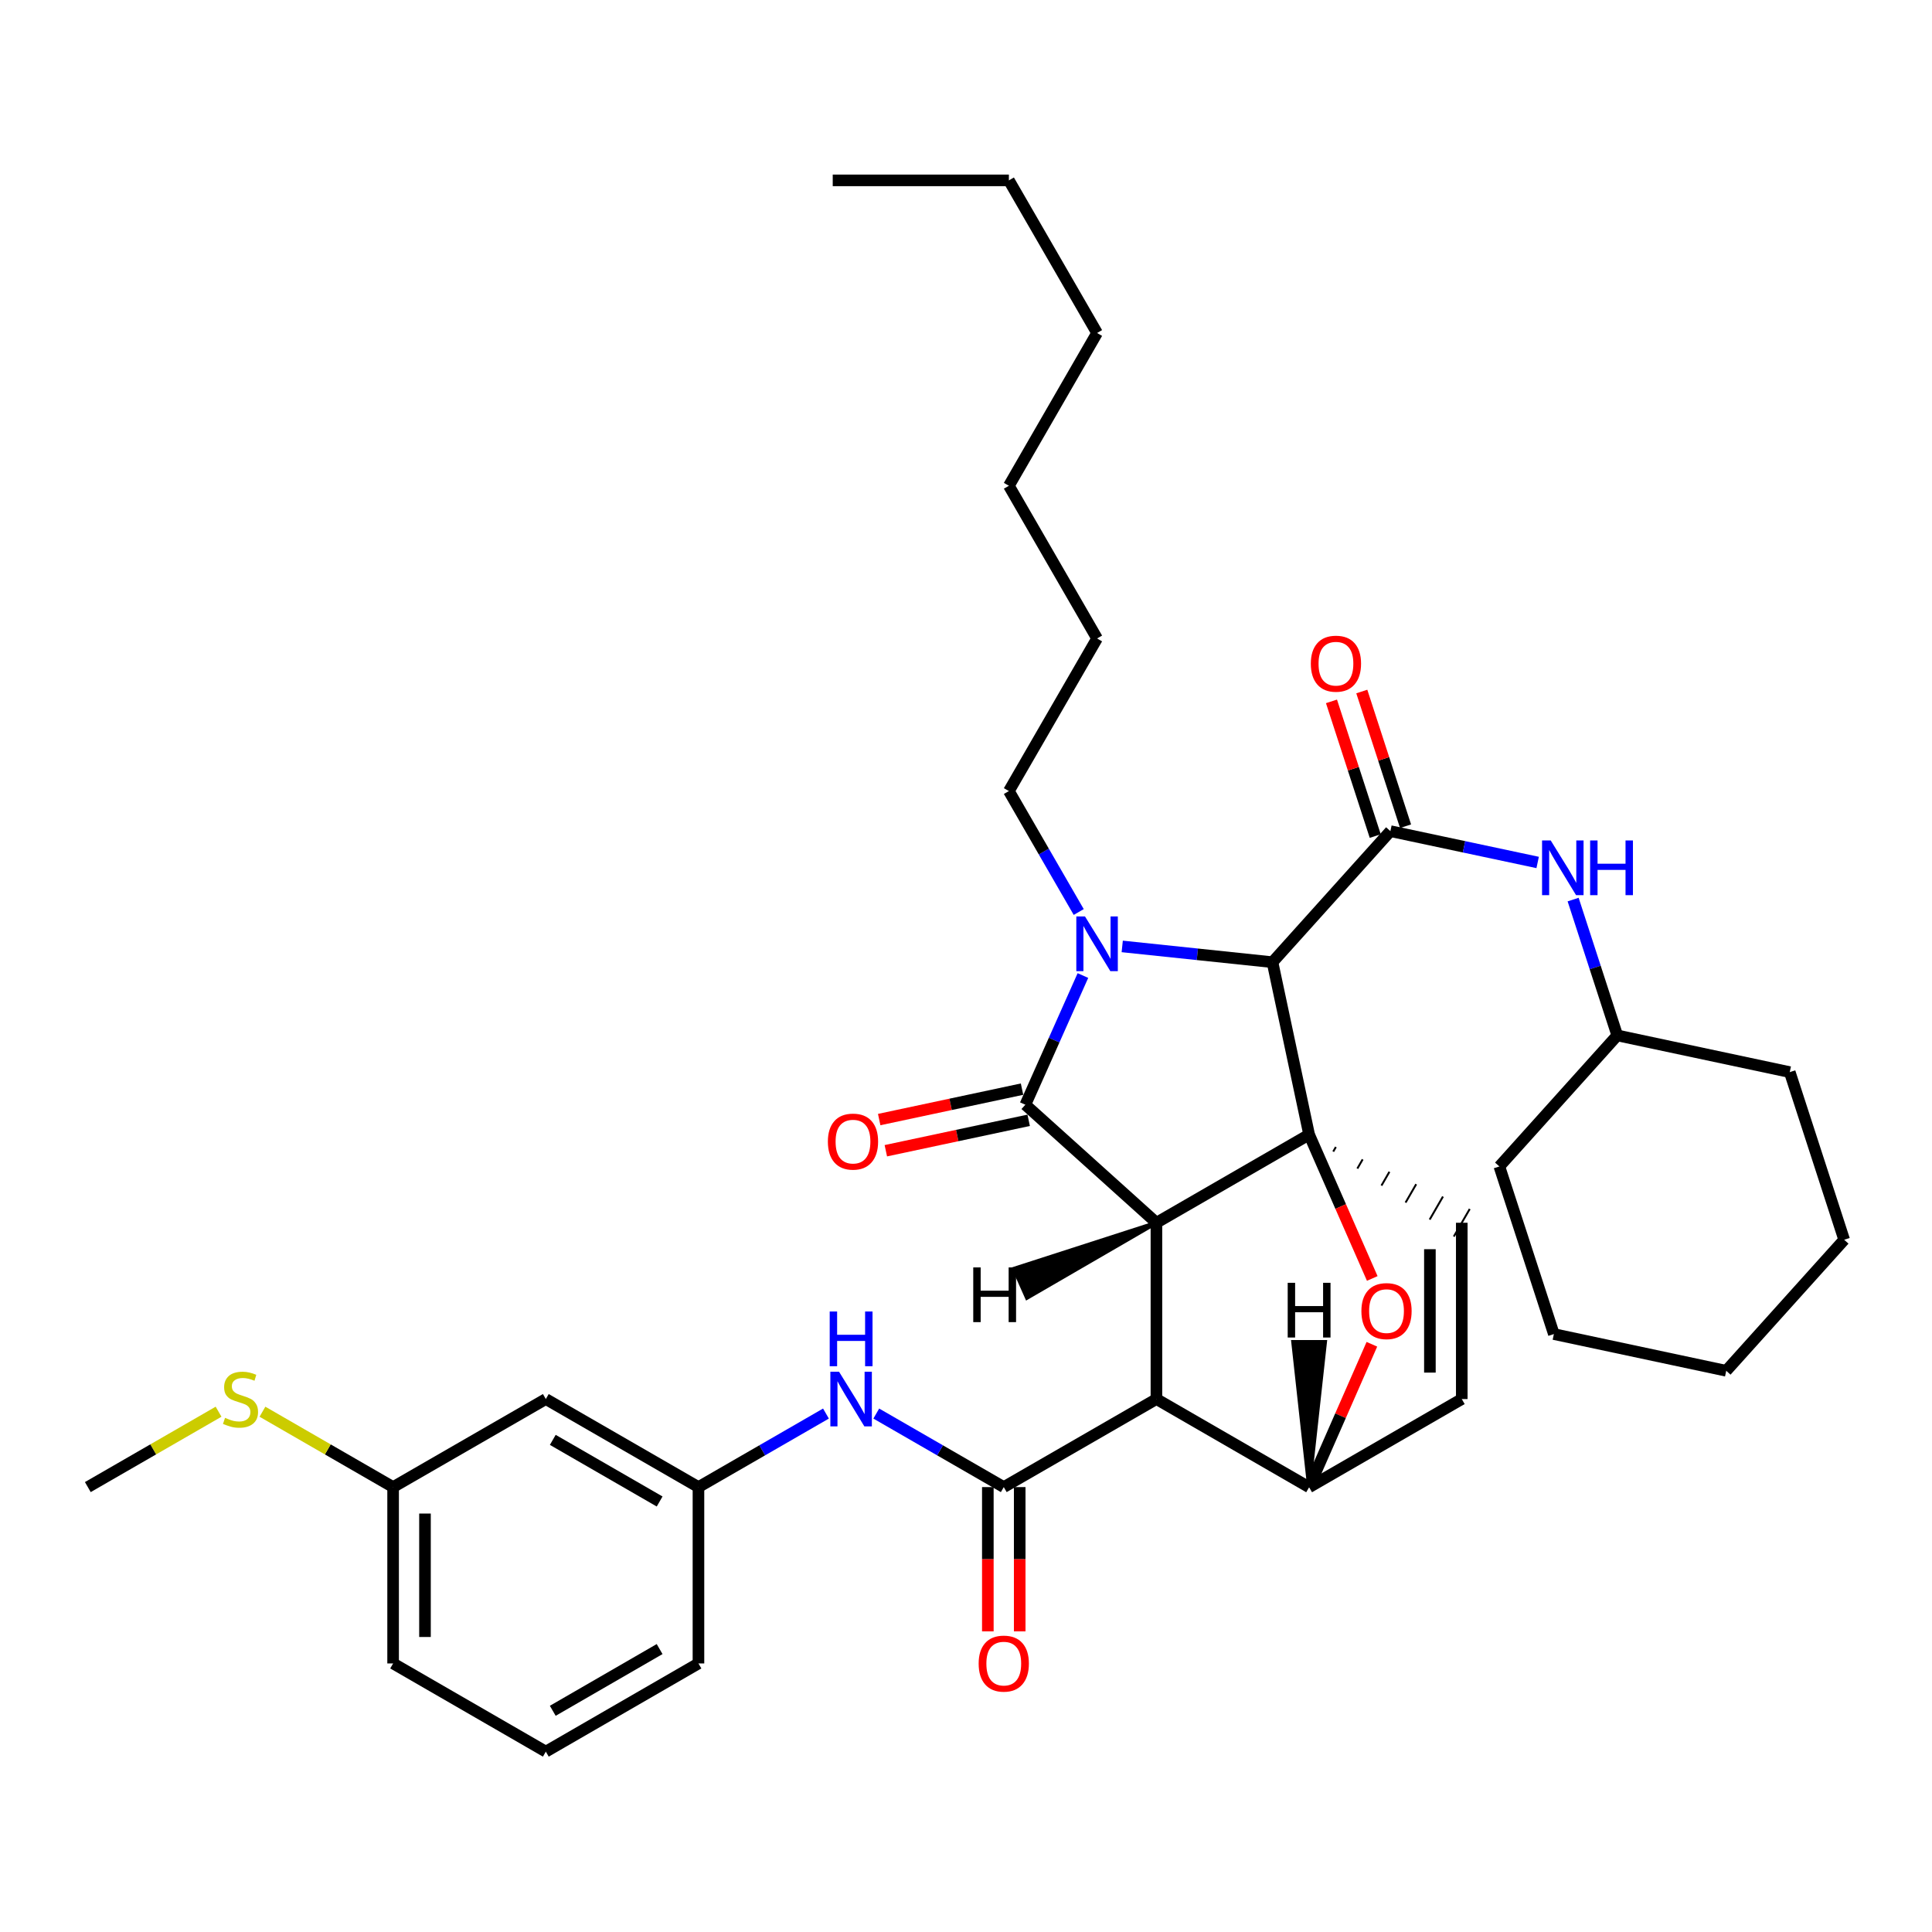 <?xml version='1.0' encoding='iso-8859-1'?>
<svg version='1.1' baseProfile='full'
              xmlns='http://www.w3.org/2000/svg'
                      xmlns:rdkit='http://www.rdkit.org/xml'
                      xmlns:xlink='http://www.w3.org/1999/xlink'
                  xml:space='preserve'
width='1000px' height='1000px' viewBox='0 0 1000 1000'>
<!-- END OF HEADER -->
<rect style='opacity:1.0;fill:#FFFFFF;stroke:none' width='1000' height='1000' x='0' y='0'> </rect>
<path class='bond-0' d='M 598.564,632.897 L 677.597,587.263' style='fill:none;fill-rule:evenodd;stroke:#000000;stroke-width:6px;stroke-linecap:butt;stroke-linejoin:miter;stroke-opacity:1' />
<path class='bond-2' d='M 598.564,632.897 L 598.564,724.147' style='fill:none;fill-rule:evenodd;stroke:#000000;stroke-width:6px;stroke-linecap:butt;stroke-linejoin:miter;stroke-opacity:1' />
<path class='bond-36' d='M 598.564,632.897 L 530.722,571.801' style='fill:none;fill-rule:evenodd;stroke:#000000;stroke-width:6px;stroke-linecap:butt;stroke-linejoin:miter;stroke-opacity:1' />
<path class='bond-41' d='M 598.564,632.897 L 524.849,656.684 L 531.559,671.756 Z' style='fill:#000000;fill-rule:evenodd;fill-opacity:1;stroke:#000000;stroke-width:2px;stroke-linecap:butt;stroke-linejoin:miter;stroke-opacity:1;' />
<path class='bond-37' d='M 677.597,587.263 L 693.938,624.496' style='fill:none;fill-rule:evenodd;stroke:#000000;stroke-width:6px;stroke-linecap:butt;stroke-linejoin:miter;stroke-opacity:1' />
<path class='bond-37' d='M 693.938,624.496 L 710.279,661.729' style='fill:none;fill-rule:evenodd;stroke:#FF0000;stroke-width:6px;stroke-linecap:butt;stroke-linejoin:miter;stroke-opacity:1' />
<path class='bond-38' d='M 677.597,587.263 L 658.634,498.029' style='fill:none;fill-rule:evenodd;stroke:#000000;stroke-width:6px;stroke-linecap:butt;stroke-linejoin:miter;stroke-opacity:1' />
<path class='bond-39' d='M 690.078,596.059 L 691.453,593.678' style='fill:none;fill-rule:evenodd;stroke:#000000;stroke-width:1.0px;stroke-linecap:butt;stroke-linejoin:miter;stroke-opacity:1' />
<path class='bond-39' d='M 702.56,604.856 L 705.31,600.093' style='fill:none;fill-rule:evenodd;stroke:#000000;stroke-width:1.0px;stroke-linecap:butt;stroke-linejoin:miter;stroke-opacity:1' />
<path class='bond-39' d='M 715.041,613.652 L 719.167,606.509' style='fill:none;fill-rule:evenodd;stroke:#000000;stroke-width:1.0px;stroke-linecap:butt;stroke-linejoin:miter;stroke-opacity:1' />
<path class='bond-39' d='M 727.523,622.448 L 733.023,612.924' style='fill:none;fill-rule:evenodd;stroke:#000000;stroke-width:1.0px;stroke-linecap:butt;stroke-linejoin:miter;stroke-opacity:1' />
<path class='bond-39' d='M 740.004,631.244 L 746.88,619.339' style='fill:none;fill-rule:evenodd;stroke:#000000;stroke-width:1.0px;stroke-linecap:butt;stroke-linejoin:miter;stroke-opacity:1' />
<path class='bond-39' d='M 752.486,640.04 L 760.736,625.754' style='fill:none;fill-rule:evenodd;stroke:#000000;stroke-width:1.0px;stroke-linecap:butt;stroke-linejoin:miter;stroke-opacity:1' />
<path class='bond-1' d='M 580.864,489.865 L 619.749,493.947' style='fill:none;fill-rule:evenodd;stroke:#0000FF;stroke-width:6px;stroke-linecap:butt;stroke-linejoin:miter;stroke-opacity:1' />
<path class='bond-1' d='M 619.749,493.947 L 658.634,498.029' style='fill:none;fill-rule:evenodd;stroke:#000000;stroke-width:6px;stroke-linecap:butt;stroke-linejoin:miter;stroke-opacity:1' />
<path class='bond-13' d='M 558.347,472.056 L 540.273,440.756' style='fill:none;fill-rule:evenodd;stroke:#0000FF;stroke-width:6px;stroke-linecap:butt;stroke-linejoin:miter;stroke-opacity:1' />
<path class='bond-13' d='M 540.273,440.756 L 522.198,409.456' style='fill:none;fill-rule:evenodd;stroke:#000000;stroke-width:6px;stroke-linecap:butt;stroke-linejoin:miter;stroke-opacity:1' />
<path class='bond-35' d='M 560.516,504.937 L 545.619,538.369' style='fill:none;fill-rule:evenodd;stroke:#0000FF;stroke-width:6px;stroke-linecap:butt;stroke-linejoin:miter;stroke-opacity:1' />
<path class='bond-35' d='M 545.619,538.369 L 530.722,571.801' style='fill:none;fill-rule:evenodd;stroke:#000000;stroke-width:6px;stroke-linecap:butt;stroke-linejoin:miter;stroke-opacity:1' />
<path class='bond-3' d='M 658.634,498.029 L 719.666,430.197' style='fill:none;fill-rule:evenodd;stroke:#000000;stroke-width:6px;stroke-linecap:butt;stroke-linejoin:miter;stroke-opacity:1' />
<path class='bond-4' d='M 598.564,724.147 L 519.55,769.717' style='fill:none;fill-rule:evenodd;stroke:#000000;stroke-width:6px;stroke-linecap:butt;stroke-linejoin:miter;stroke-opacity:1' />
<path class='bond-32' d='M 598.564,724.147 L 677.597,769.791' style='fill:none;fill-rule:evenodd;stroke:#000000;stroke-width:6px;stroke-linecap:butt;stroke-linejoin:miter;stroke-opacity:1' />
<path class='bond-5' d='M 710.084,695.792 L 693.841,732.791' style='fill:none;fill-rule:evenodd;stroke:#FF0000;stroke-width:6px;stroke-linecap:butt;stroke-linejoin:miter;stroke-opacity:1' />
<path class='bond-5' d='M 693.841,732.791 L 677.597,769.791' style='fill:none;fill-rule:evenodd;stroke:#000000;stroke-width:6px;stroke-linecap:butt;stroke-linejoin:miter;stroke-opacity:1' />
<path class='bond-8' d='M 719.666,430.197 L 757.776,438.303' style='fill:none;fill-rule:evenodd;stroke:#000000;stroke-width:6px;stroke-linecap:butt;stroke-linejoin:miter;stroke-opacity:1' />
<path class='bond-8' d='M 757.776,438.303 L 795.887,446.409' style='fill:none;fill-rule:evenodd;stroke:#0000FF;stroke-width:6px;stroke-linecap:butt;stroke-linejoin:miter;stroke-opacity:1' />
<path class='bond-9' d='M 727.511,427.648 L 716.187,392.789' style='fill:none;fill-rule:evenodd;stroke:#000000;stroke-width:6px;stroke-linecap:butt;stroke-linejoin:miter;stroke-opacity:1' />
<path class='bond-9' d='M 716.187,392.789 L 704.863,357.93' style='fill:none;fill-rule:evenodd;stroke:#FF0000;stroke-width:6px;stroke-linecap:butt;stroke-linejoin:miter;stroke-opacity:1' />
<path class='bond-9' d='M 711.82,432.745 L 700.496,397.886' style='fill:none;fill-rule:evenodd;stroke:#000000;stroke-width:6px;stroke-linecap:butt;stroke-linejoin:miter;stroke-opacity:1' />
<path class='bond-9' d='M 700.496,397.886 L 689.172,363.027' style='fill:none;fill-rule:evenodd;stroke:#FF0000;stroke-width:6px;stroke-linecap:butt;stroke-linejoin:miter;stroke-opacity:1' />
<path class='bond-7' d='M 519.55,769.717 L 486.553,750.687' style='fill:none;fill-rule:evenodd;stroke:#000000;stroke-width:6px;stroke-linecap:butt;stroke-linejoin:miter;stroke-opacity:1' />
<path class='bond-7' d='M 486.553,750.687 L 453.556,731.657' style='fill:none;fill-rule:evenodd;stroke:#0000FF;stroke-width:6px;stroke-linecap:butt;stroke-linejoin:miter;stroke-opacity:1' />
<path class='bond-10' d='M 511.301,769.717 L 511.301,807.055' style='fill:none;fill-rule:evenodd;stroke:#000000;stroke-width:6px;stroke-linecap:butt;stroke-linejoin:miter;stroke-opacity:1' />
<path class='bond-10' d='M 511.301,807.055 L 511.301,844.393' style='fill:none;fill-rule:evenodd;stroke:#FF0000;stroke-width:6px;stroke-linecap:butt;stroke-linejoin:miter;stroke-opacity:1' />
<path class='bond-10' d='M 527.798,769.717 L 527.798,807.055' style='fill:none;fill-rule:evenodd;stroke:#000000;stroke-width:6px;stroke-linecap:butt;stroke-linejoin:miter;stroke-opacity:1' />
<path class='bond-10' d='M 527.798,807.055 L 527.798,844.393' style='fill:none;fill-rule:evenodd;stroke:#FF0000;stroke-width:6px;stroke-linecap:butt;stroke-linejoin:miter;stroke-opacity:1' />
<path class='bond-31' d='M 677.597,769.791 L 756.611,724.147' style='fill:none;fill-rule:evenodd;stroke:#000000;stroke-width:6px;stroke-linecap:butt;stroke-linejoin:miter;stroke-opacity:1' />
<path class='bond-42' d='M 677.597,769.791 L 685.842,694.588 L 669.344,694.589 Z' style='fill:#000000;fill-rule:evenodd;fill-opacity:1;stroke:#000000;stroke-width:2px;stroke-linecap:butt;stroke-linejoin:miter;stroke-opacity:1;' />
<path class='bond-6' d='M 756.611,632.897 L 756.611,724.147' style='fill:none;fill-rule:evenodd;stroke:#000000;stroke-width:6px;stroke-linecap:butt;stroke-linejoin:miter;stroke-opacity:1' />
<path class='bond-6' d='M 740.113,646.585 L 740.113,710.46' style='fill:none;fill-rule:evenodd;stroke:#000000;stroke-width:6px;stroke-linecap:butt;stroke-linejoin:miter;stroke-opacity:1' />
<path class='bond-11' d='M 427.515,731.657 L 394.518,750.687' style='fill:none;fill-rule:evenodd;stroke:#0000FF;stroke-width:6px;stroke-linecap:butt;stroke-linejoin:miter;stroke-opacity:1' />
<path class='bond-11' d='M 394.518,750.687 L 361.521,769.717' style='fill:none;fill-rule:evenodd;stroke:#000000;stroke-width:6px;stroke-linecap:butt;stroke-linejoin:miter;stroke-opacity:1' />
<path class='bond-16' d='M 814.249,465.619 L 825.671,500.773' style='fill:none;fill-rule:evenodd;stroke:#0000FF;stroke-width:6px;stroke-linecap:butt;stroke-linejoin:miter;stroke-opacity:1' />
<path class='bond-16' d='M 825.671,500.773 L 837.092,535.928' style='fill:none;fill-rule:evenodd;stroke:#000000;stroke-width:6px;stroke-linecap:butt;stroke-linejoin:miter;stroke-opacity:1' />
<path class='bond-40' d='M 458.506,595.622 L 495.474,587.745' style='fill:none;fill-rule:evenodd;stroke:#FF0000;stroke-width:6px;stroke-linecap:butt;stroke-linejoin:miter;stroke-opacity:1' />
<path class='bond-40' d='M 495.474,587.745 L 532.441,579.869' style='fill:none;fill-rule:evenodd;stroke:#000000;stroke-width:6px;stroke-linecap:butt;stroke-linejoin:miter;stroke-opacity:1' />
<path class='bond-40' d='M 455.068,579.487 L 492.036,571.61' style='fill:none;fill-rule:evenodd;stroke:#FF0000;stroke-width:6px;stroke-linecap:butt;stroke-linejoin:miter;stroke-opacity:1' />
<path class='bond-40' d='M 492.036,571.61 L 529.003,563.734' style='fill:none;fill-rule:evenodd;stroke:#000000;stroke-width:6px;stroke-linecap:butt;stroke-linejoin:miter;stroke-opacity:1' />
<path class='bond-12' d='M 361.521,769.717 L 282.516,724.147' style='fill:none;fill-rule:evenodd;stroke:#000000;stroke-width:6px;stroke-linecap:butt;stroke-linejoin:miter;stroke-opacity:1' />
<path class='bond-12' d='M 341.427,777.173 L 286.124,745.274' style='fill:none;fill-rule:evenodd;stroke:#000000;stroke-width:6px;stroke-linecap:butt;stroke-linejoin:miter;stroke-opacity:1' />
<path class='bond-18' d='M 361.521,769.717 L 361.521,860.995' style='fill:none;fill-rule:evenodd;stroke:#000000;stroke-width:6px;stroke-linecap:butt;stroke-linejoin:miter;stroke-opacity:1' />
<path class='bond-14' d='M 282.516,724.147 L 203.474,769.717' style='fill:none;fill-rule:evenodd;stroke:#000000;stroke-width:6px;stroke-linecap:butt;stroke-linejoin:miter;stroke-opacity:1' />
<path class='bond-21' d='M 522.198,409.456 L 567.842,330.469' style='fill:none;fill-rule:evenodd;stroke:#000000;stroke-width:6px;stroke-linecap:butt;stroke-linejoin:miter;stroke-opacity:1' />
<path class='bond-15' d='M 203.474,769.717 L 169.66,750.209' style='fill:none;fill-rule:evenodd;stroke:#000000;stroke-width:6px;stroke-linecap:butt;stroke-linejoin:miter;stroke-opacity:1' />
<path class='bond-15' d='M 169.66,750.209 L 135.847,730.701' style='fill:none;fill-rule:evenodd;stroke:#CCCC00;stroke-width:6px;stroke-linecap:butt;stroke-linejoin:miter;stroke-opacity:1' />
<path class='bond-34' d='M 203.474,769.717 L 203.474,860.995' style='fill:none;fill-rule:evenodd;stroke:#000000;stroke-width:6px;stroke-linecap:butt;stroke-linejoin:miter;stroke-opacity:1' />
<path class='bond-34' d='M 219.972,783.409 L 219.972,847.303' style='fill:none;fill-rule:evenodd;stroke:#000000;stroke-width:6px;stroke-linecap:butt;stroke-linejoin:miter;stroke-opacity:1' />
<path class='bond-20' d='M 113.126,730.698 L 79.29,750.208' style='fill:none;fill-rule:evenodd;stroke:#CCCC00;stroke-width:6px;stroke-linecap:butt;stroke-linejoin:miter;stroke-opacity:1' />
<path class='bond-20' d='M 79.29,750.208 L 45.455,769.717' style='fill:none;fill-rule:evenodd;stroke:#000000;stroke-width:6px;stroke-linecap:butt;stroke-linejoin:miter;stroke-opacity:1' />
<path class='bond-22' d='M 837.092,535.928 L 776.069,603.752' style='fill:none;fill-rule:evenodd;stroke:#000000;stroke-width:6px;stroke-linecap:butt;stroke-linejoin:miter;stroke-opacity:1' />
<path class='bond-23' d='M 837.092,535.928 L 926.371,554.928' style='fill:none;fill-rule:evenodd;stroke:#000000;stroke-width:6px;stroke-linecap:butt;stroke-linejoin:miter;stroke-opacity:1' />
<path class='bond-17' d='M 282.516,906.638 L 361.521,860.995' style='fill:none;fill-rule:evenodd;stroke:#000000;stroke-width:6px;stroke-linecap:butt;stroke-linejoin:miter;stroke-opacity:1' />
<path class='bond-17' d='M 286.114,885.507 L 341.417,853.556' style='fill:none;fill-rule:evenodd;stroke:#000000;stroke-width:6px;stroke-linecap:butt;stroke-linejoin:miter;stroke-opacity:1' />
<path class='bond-19' d='M 282.516,906.638 L 203.474,860.995' style='fill:none;fill-rule:evenodd;stroke:#000000;stroke-width:6px;stroke-linecap:butt;stroke-linejoin:miter;stroke-opacity:1' />
<path class='bond-26' d='M 567.842,330.469 L 522.198,251.436' style='fill:none;fill-rule:evenodd;stroke:#000000;stroke-width:6px;stroke-linecap:butt;stroke-linejoin:miter;stroke-opacity:1' />
<path class='bond-28' d='M 776.069,603.752 L 804.28,690.511' style='fill:none;fill-rule:evenodd;stroke:#000000;stroke-width:6px;stroke-linecap:butt;stroke-linejoin:miter;stroke-opacity:1' />
<path class='bond-29' d='M 926.371,554.928 L 954.545,641.696' style='fill:none;fill-rule:evenodd;stroke:#000000;stroke-width:6px;stroke-linecap:butt;stroke-linejoin:miter;stroke-opacity:1' />
<path class='bond-24' d='M 522.198,93.362 L 567.842,172.358' style='fill:none;fill-rule:evenodd;stroke:#000000;stroke-width:6px;stroke-linecap:butt;stroke-linejoin:miter;stroke-opacity:1' />
<path class='bond-27' d='M 522.198,93.362 L 431.022,93.362' style='fill:none;fill-rule:evenodd;stroke:#000000;stroke-width:6px;stroke-linecap:butt;stroke-linejoin:miter;stroke-opacity:1' />
<path class='bond-25' d='M 567.842,172.358 L 522.198,251.436' style='fill:none;fill-rule:evenodd;stroke:#000000;stroke-width:6px;stroke-linecap:butt;stroke-linejoin:miter;stroke-opacity:1' />
<path class='bond-33' d='M 804.28,690.511 L 893.495,709.519' style='fill:none;fill-rule:evenodd;stroke:#000000;stroke-width:6px;stroke-linecap:butt;stroke-linejoin:miter;stroke-opacity:1' />
<path class='bond-30' d='M 954.545,641.696 L 893.495,709.519' style='fill:none;fill-rule:evenodd;stroke:#000000;stroke-width:6px;stroke-linecap:butt;stroke-linejoin:miter;stroke-opacity:1' />
<path  class='atom-2' d='M 561.582 474.338
L 570.862 489.338
Q 571.782 490.818, 573.262 493.498
Q 574.742 496.178, 574.822 496.338
L 574.822 474.338
L 578.582 474.338
L 578.582 502.658
L 574.702 502.658
L 564.742 486.258
Q 563.582 484.338, 562.342 482.138
Q 561.142 479.938, 560.782 479.258
L 560.782 502.658
L 557.102 502.658
L 557.102 474.338
L 561.582 474.338
' fill='#0000FF'/>
<path  class='atom-5' d='M 704.658 678.621
Q 704.658 671.821, 708.018 668.021
Q 711.378 664.221, 717.658 664.221
Q 723.938 664.221, 727.298 668.021
Q 730.658 671.821, 730.658 678.621
Q 730.658 685.501, 727.258 689.421
Q 723.858 693.301, 717.658 693.301
Q 711.418 693.301, 708.018 689.421
Q 704.658 685.541, 704.658 678.621
M 717.658 690.101
Q 721.978 690.101, 724.298 687.221
Q 726.658 684.301, 726.658 678.621
Q 726.658 673.061, 724.298 670.261
Q 721.978 667.421, 717.658 667.421
Q 713.338 667.421, 710.978 670.221
Q 708.658 673.021, 708.658 678.621
Q 708.658 684.341, 710.978 687.221
Q 713.338 690.101, 717.658 690.101
' fill='#FF0000'/>
<path  class='atom-11' d='M 434.275 709.987
L 443.555 724.987
Q 444.475 726.467, 445.955 729.147
Q 447.435 731.827, 447.515 731.987
L 447.515 709.987
L 451.275 709.987
L 451.275 738.307
L 447.395 738.307
L 437.435 721.907
Q 436.275 719.987, 435.035 717.787
Q 433.835 715.587, 433.475 714.907
L 433.475 738.307
L 429.795 738.307
L 429.795 709.987
L 434.275 709.987
' fill='#0000FF'/>
<path  class='atom-11' d='M 429.455 678.835
L 433.295 678.835
L 433.295 690.875
L 447.775 690.875
L 447.775 678.835
L 451.615 678.835
L 451.615 707.155
L 447.775 707.155
L 447.775 694.075
L 433.295 694.075
L 433.295 707.155
L 429.455 707.155
L 429.455 678.835
' fill='#0000FF'/>
<path  class='atom-12' d='M 802.648 435.018
L 811.928 450.018
Q 812.848 451.498, 814.328 454.178
Q 815.808 456.858, 815.888 457.018
L 815.888 435.018
L 819.648 435.018
L 819.648 463.338
L 815.768 463.338
L 805.808 446.938
Q 804.648 445.018, 803.408 442.818
Q 802.208 440.618, 801.848 439.938
L 801.848 463.338
L 798.168 463.338
L 798.168 435.018
L 802.648 435.018
' fill='#0000FF'/>
<path  class='atom-12' d='M 823.048 435.018
L 826.888 435.018
L 826.888 447.058
L 841.368 447.058
L 841.368 435.018
L 845.208 435.018
L 845.208 463.338
L 841.368 463.338
L 841.368 450.258
L 826.888 450.258
L 826.888 463.338
L 823.048 463.338
L 823.048 435.018
' fill='#0000FF'/>
<path  class='atom-13' d='M 428.507 590.89
Q 428.507 584.09, 431.867 580.29
Q 435.227 576.49, 441.507 576.49
Q 447.787 576.49, 451.147 580.29
Q 454.507 584.09, 454.507 590.89
Q 454.507 597.77, 451.107 601.69
Q 447.707 605.57, 441.507 605.57
Q 435.267 605.57, 431.867 601.69
Q 428.507 597.81, 428.507 590.89
M 441.507 602.37
Q 445.827 602.37, 448.147 599.49
Q 450.507 596.57, 450.507 590.89
Q 450.507 585.33, 448.147 582.53
Q 445.827 579.69, 441.507 579.69
Q 437.187 579.69, 434.827 582.49
Q 432.507 585.29, 432.507 590.89
Q 432.507 596.61, 434.827 599.49
Q 437.187 602.37, 441.507 602.37
' fill='#FF0000'/>
<path  class='atom-14' d='M 678.482 343.518
Q 678.482 336.718, 681.842 332.918
Q 685.202 329.118, 691.482 329.118
Q 697.762 329.118, 701.122 332.918
Q 704.482 336.718, 704.482 343.518
Q 704.482 350.398, 701.082 354.318
Q 697.682 358.198, 691.482 358.198
Q 685.242 358.198, 681.842 354.318
Q 678.482 350.438, 678.482 343.518
M 691.482 354.998
Q 695.802 354.998, 698.122 352.118
Q 700.482 349.198, 700.482 343.518
Q 700.482 337.958, 698.122 335.158
Q 695.802 332.318, 691.482 332.318
Q 687.162 332.318, 684.802 335.118
Q 682.482 337.918, 682.482 343.518
Q 682.482 349.238, 684.802 352.118
Q 687.162 354.998, 691.482 354.998
' fill='#FF0000'/>
<path  class='atom-15' d='M 506.55 861.075
Q 506.55 854.275, 509.91 850.475
Q 513.27 846.675, 519.55 846.675
Q 525.83 846.675, 529.19 850.475
Q 532.55 854.275, 532.55 861.075
Q 532.55 867.955, 529.15 871.875
Q 525.75 875.755, 519.55 875.755
Q 513.31 875.755, 509.91 871.875
Q 506.55 867.995, 506.55 861.075
M 519.55 872.555
Q 523.87 872.555, 526.19 869.675
Q 528.55 866.755, 528.55 861.075
Q 528.55 855.515, 526.19 852.715
Q 523.87 849.875, 519.55 849.875
Q 515.23 849.875, 512.87 852.675
Q 510.55 855.475, 510.55 861.075
Q 510.55 866.795, 512.87 869.675
Q 515.23 872.555, 519.55 872.555
' fill='#FF0000'/>
<path  class='atom-20' d='M 116.487 733.867
Q 116.807 733.987, 118.127 734.547
Q 119.447 735.107, 120.887 735.467
Q 122.367 735.787, 123.807 735.787
Q 126.487 735.787, 128.047 734.507
Q 129.607 733.187, 129.607 730.907
Q 129.607 729.347, 128.807 728.387
Q 128.047 727.427, 126.847 726.907
Q 125.647 726.387, 123.647 725.787
Q 121.127 725.027, 119.607 724.307
Q 118.127 723.587, 117.047 722.067
Q 116.007 720.547, 116.007 717.987
Q 116.007 714.427, 118.407 712.227
Q 120.847 710.027, 125.647 710.027
Q 128.927 710.027, 132.647 711.587
L 131.727 714.667
Q 128.327 713.267, 125.767 713.267
Q 123.007 713.267, 121.487 714.427
Q 119.967 715.547, 120.007 717.507
Q 120.007 719.027, 120.767 719.947
Q 121.567 720.867, 122.687 721.387
Q 123.847 721.907, 125.767 722.507
Q 128.327 723.307, 129.847 724.107
Q 131.367 724.907, 132.447 726.547
Q 133.567 728.147, 133.567 730.907
Q 133.567 734.827, 130.927 736.947
Q 128.327 739.027, 123.967 739.027
Q 121.447 739.027, 119.527 738.467
Q 117.647 737.947, 115.407 737.027
L 116.487 733.867
' fill='#CCCC00'/>
<path  class='atom-37' d='M 503.753 656.012
L 507.593 656.012
L 507.593 668.052
L 522.073 668.052
L 522.073 656.012
L 525.913 656.012
L 525.913 684.332
L 522.073 684.332
L 522.073 671.252
L 507.593 671.252
L 507.593 684.332
L 503.753 684.332
L 503.753 656.012
' fill='#000000'/>
<path  class='atom-38' d='M 666.512 663.977
L 670.352 663.977
L 670.352 676.017
L 684.832 676.017
L 684.832 663.977
L 688.672 663.977
L 688.672 692.297
L 684.832 692.297
L 684.832 679.217
L 670.352 679.217
L 670.352 692.297
L 666.512 692.297
L 666.512 663.977
' fill='#000000'/>
</svg>
